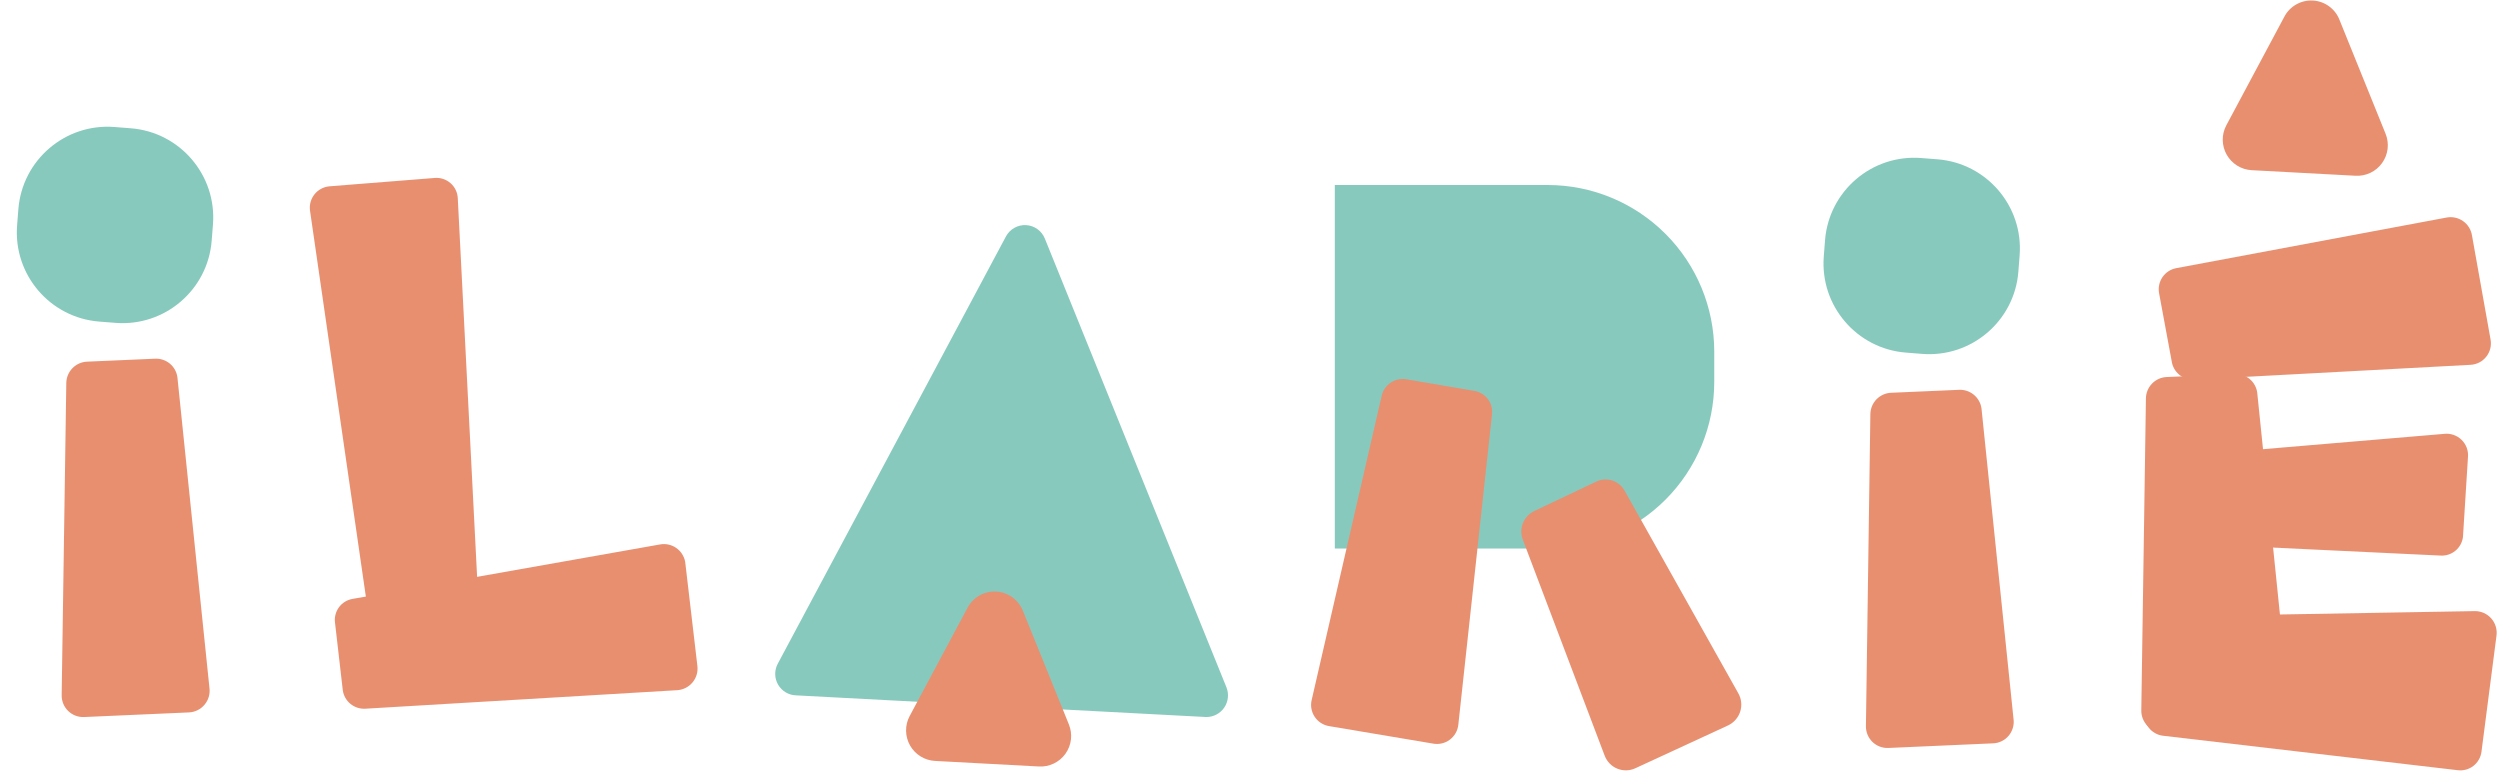 <?xml version="1.0" encoding="UTF-8"?>
<svg xmlns="http://www.w3.org/2000/svg" width="135" height="42" viewBox="0 0 135 42" fill="none">
  <path d="M17.8 10.06L23.47 9.61C23.624 9.596 23.78 9.614 23.927 9.662C24.074 9.71 24.21 9.787 24.327 9.889C24.444 9.991 24.539 10.115 24.606 10.254C24.674 10.394 24.712 10.545 24.72 10.7L25.84 32.64C25.854 32.941 25.75 33.236 25.55 33.462C25.35 33.688 25.071 33.827 24.77 33.85L21.13 34.14C20.835 34.163 20.542 34.072 20.311 33.886C20.081 33.7 19.93 33.433 19.89 33.14L16.74 11.37C16.719 11.214 16.73 11.055 16.773 10.903C16.816 10.751 16.889 10.609 16.988 10.487C17.087 10.364 17.21 10.263 17.35 10.19C17.49 10.116 17.643 10.072 17.8 10.06Z" fill="#E88F70"></path>
  <path d="M37 30.34L37.66 35.97C37.678 36.127 37.664 36.287 37.618 36.439C37.572 36.591 37.496 36.732 37.394 36.854C37.292 36.975 37.166 37.075 37.025 37.146C36.883 37.218 36.728 37.26 36.57 37.27L19.73 38.27C19.438 38.288 19.15 38.194 18.924 38.009C18.698 37.824 18.55 37.559 18.51 37.27L18.09 33.62C18.052 33.325 18.13 33.027 18.307 32.788C18.484 32.55 18.747 32.389 19.04 32.34L35.64 29.4C35.945 29.344 36.26 29.412 36.514 29.588C36.769 29.765 36.944 30.035 37 30.34Z" fill="#E88F70"></path>
  <path d="M65.14 38.72L43 37.55C42.801 37.546 42.606 37.492 42.435 37.391C42.263 37.291 42.12 37.148 42.02 36.976C41.919 36.804 41.865 36.609 41.861 36.41C41.858 36.212 41.906 36.015 42 35.84L54.32 12.77C54.423 12.575 54.581 12.414 54.773 12.305C54.965 12.196 55.184 12.144 55.405 12.156C55.626 12.167 55.838 12.242 56.018 12.37C56.198 12.498 56.337 12.675 56.42 12.88L66.23 37.12C66.3 37.298 66.326 37.49 66.305 37.679C66.284 37.869 66.216 38.051 66.109 38.209C66.001 38.367 65.857 38.496 65.688 38.585C65.519 38.674 65.331 38.72 65.14 38.72Z" fill="#88C9BE"></path>
  <path d="M56.09 41.39L50.49 41.09C50.213 41.075 49.945 40.991 49.709 40.845C49.474 40.699 49.279 40.496 49.142 40.255C49.006 40.014 48.932 39.742 48.928 39.465C48.924 39.188 48.99 38.914 49.12 38.67L52.24 32.83C52.386 32.549 52.61 32.316 52.885 32.158C53.16 32.001 53.475 31.927 53.791 31.944C54.108 31.961 54.413 32.068 54.669 32.254C54.926 32.439 55.124 32.695 55.24 32.99L57.72 39.12C57.825 39.378 57.864 39.659 57.831 39.937C57.798 40.214 57.695 40.478 57.532 40.705C57.37 40.932 57.152 41.114 56.899 41.233C56.647 41.353 56.369 41.407 56.09 41.39Z" fill="#E88F70"></path>
  <path d="M7.062 6.927L6.184 6.858C3.525 6.65 1.2 8.637 0.992 11.296L0.923 12.174C0.715 14.833 2.702 17.158 5.361 17.366L6.238 17.435C8.898 17.643 11.223 15.656 11.431 12.997L11.5 12.12C11.708 9.46 9.721 7.135 7.062 6.927Z" fill="#88C9BE"></path>
  <path d="M10.21 38.47L4.54 38.72C4.382 38.727 4.224 38.701 4.076 38.645C3.928 38.588 3.793 38.502 3.68 38.391C3.567 38.281 3.477 38.148 3.417 38.002C3.357 37.855 3.327 37.698 3.33 37.54L3.58 20.68C3.585 20.383 3.702 20.099 3.908 19.886C4.114 19.672 4.394 19.545 4.69 19.53L8.37 19.37C8.66 19.355 8.946 19.449 9.17 19.634C9.394 19.819 9.54 20.082 9.58 20.37L11.31 37.15C11.331 37.31 11.319 37.472 11.274 37.627C11.229 37.782 11.152 37.926 11.049 38.05C10.945 38.174 10.818 38.276 10.673 38.348C10.529 38.42 10.371 38.462 10.21 38.47Z" fill="#E88F70"></path>
  <path d="M127.19 9.49L121.59 9.19C121.313 9.175 121.045 9.091 120.809 8.945C120.574 8.799 120.379 8.596 120.242 8.355C120.106 8.114 120.032 7.842 120.028 7.565C120.024 7.288 120.09 7.014 120.22 6.77L123.34 0.93C123.483 0.645 123.706 0.408 123.982 0.248C124.258 0.088 124.574 0.012 124.892 0.029C125.211 0.046 125.517 0.155 125.774 0.344C126.031 0.532 126.228 0.791 126.34 1.09L128.82 7.22C128.925 7.478 128.964 7.759 128.931 8.037C128.898 8.314 128.795 8.578 128.632 8.805C128.47 9.032 128.252 9.214 128 9.333C127.747 9.453 127.469 9.507 127.19 9.49Z" fill="#E88F70"></path>
  <path d="M83.57 29.62L72.08 29.62V9.99L83.57 9.99C85.957 9.99 88.246 10.938 89.934 12.626C91.622 14.313 92.57 16.603 92.57 18.99V20.62C92.57 23.007 91.622 25.296 89.934 26.984C88.246 28.671 85.957 29.62 83.57 29.62Z" fill="#88C9BE"></path>
  <path d="M104.622 8.602L103.745 8.534C101.086 8.325 98.761 10.312 98.552 12.972L98.484 13.849C98.275 16.508 100.262 18.833 102.922 19.041L103.799 19.11C106.458 19.318 108.783 17.331 108.992 14.672L109.06 13.795C109.269 11.135 107.282 8.811 104.622 8.602Z" fill="#88C9BE"></path>
  <path d="M77.36 40.15L71.77 39.21C71.613 39.184 71.463 39.126 71.33 39.04C71.196 38.954 71.082 38.841 70.994 38.709C70.906 38.577 70.846 38.428 70.817 38.272C70.789 38.115 70.793 37.955 70.83 37.8L74.61 21.37C74.677 21.08 74.852 20.827 75.099 20.662C75.346 20.497 75.647 20.432 75.94 20.48L79.57 21.1C79.87 21.137 80.144 21.292 80.331 21.53C80.518 21.767 80.604 22.069 80.57 22.37L78.75 39.13C78.734 39.292 78.684 39.448 78.603 39.589C78.522 39.73 78.413 39.853 78.282 39.949C78.151 40.045 78.001 40.113 77.842 40.148C77.683 40.182 77.519 40.183 77.36 40.15Z" fill="#E88F70"></path>
  <path d="M107.63 40.14L101.97 40.39C101.812 40.397 101.654 40.371 101.506 40.315C101.358 40.258 101.223 40.172 101.11 40.062C100.997 39.951 100.907 39.818 100.847 39.672C100.787 39.526 100.757 39.368 100.76 39.21L101 22.35C101.007 22.055 101.126 21.774 101.331 21.562C101.537 21.351 101.815 21.225 102.11 21.21L105.79 21.05C106.08 21.037 106.364 21.132 106.588 21.317C106.811 21.502 106.958 21.763 107 22.05L108.73 38.82C108.752 38.98 108.741 39.143 108.697 39.299C108.652 39.455 108.576 39.599 108.472 39.724C108.369 39.848 108.24 39.949 108.095 40.021C107.95 40.093 107.792 40.133 107.63 40.14Z" fill="#E88F70"></path>
  <path d="M122.51 39.29L116.84 39.54C116.682 39.547 116.524 39.521 116.376 39.465C116.228 39.408 116.093 39.322 115.98 39.211C115.867 39.101 115.777 38.968 115.717 38.822C115.657 38.675 115.627 38.518 115.63 38.36L115.88 21.5C115.887 21.203 116.007 20.921 116.215 20.709C116.423 20.497 116.704 20.372 117 20.36L120.68 20.2C120.97 20.185 121.256 20.279 121.48 20.464C121.704 20.649 121.85 20.912 121.89 21.2L123.61 38C123.628 38.158 123.613 38.318 123.567 38.47C123.52 38.622 123.443 38.763 123.34 38.884C123.237 39.005 123.11 39.103 122.967 39.173C122.824 39.243 122.669 39.283 122.51 39.29Z" fill="#E88F70"></path>
  <path d="M93.87 37.44C93.954 37.588 94.006 37.752 94.023 37.921C94.041 38.091 94.023 38.262 93.972 38.424C93.92 38.587 93.835 38.737 93.723 38.865C93.611 38.993 93.474 39.097 93.32 39.17L88.32 41.48C88.167 41.553 88 41.593 87.83 41.598C87.661 41.603 87.492 41.572 87.335 41.508C87.178 41.444 87.036 41.348 86.918 41.226C86.8 41.104 86.709 40.959 86.65 40.8L82.23 29.14C82.12 28.849 82.124 28.528 82.241 28.241C82.358 27.954 82.579 27.721 82.86 27.59L86.21 26C86.476 25.876 86.779 25.856 87.059 25.945C87.338 26.034 87.574 26.225 87.72 26.48L93.87 37.44Z" fill="#E88F70"></path>
  <path d="M133.49 12.73L134.49 18.33C134.52 18.492 134.515 18.659 134.476 18.819C134.436 18.98 134.363 19.13 134.26 19.259C134.158 19.389 134.029 19.496 133.883 19.572C133.736 19.647 133.575 19.691 133.41 19.7L118.47 20.5C118.181 20.512 117.898 20.417 117.676 20.232C117.454 20.047 117.31 19.786 117.27 19.5L116.59 15.83C116.535 15.527 116.601 15.216 116.776 14.962C116.95 14.709 117.218 14.536 117.52 14.48L132.1 11.75C132.256 11.718 132.417 11.719 132.573 11.752C132.729 11.784 132.876 11.849 133.006 11.94C133.136 12.032 133.246 12.149 133.329 12.285C133.413 12.421 133.467 12.572 133.49 12.73Z" fill="#E88F70"></path>
  <path d="M133.27 24.69L133 29C132.962 29.293 132.814 29.56 132.585 29.746C132.356 29.932 132.064 30.023 131.77 30L120 29.44C119.846 29.434 119.695 29.397 119.556 29.331C119.417 29.265 119.292 29.172 119.19 29.058C119.087 28.943 119.009 28.809 118.959 28.663C118.909 28.518 118.889 28.363 118.9 28.21L119.07 25.51C119.09 25.232 119.209 24.971 119.406 24.773C119.602 24.575 119.862 24.453 120.14 24.43L131.97 23.43C132.142 23.408 132.318 23.425 132.482 23.481C132.647 23.536 132.798 23.627 132.922 23.748C133.047 23.869 133.143 24.016 133.203 24.179C133.264 24.343 133.286 24.517 133.27 24.69Z" fill="#E88F70"></path>
  <path d="M134.81 34.33L134 40.59C133.982 40.741 133.933 40.886 133.858 41.018C133.783 41.15 133.683 41.266 133.563 41.359C133.443 41.452 133.306 41.52 133.16 41.56C133.013 41.599 132.86 41.61 132.71 41.59L116.8 39.73C116.648 39.712 116.502 39.663 116.37 39.587C116.237 39.512 116.121 39.411 116.028 39.29C115.934 39.169 115.866 39.03 115.827 38.883C115.788 38.735 115.779 38.581 115.8 38.43L116.34 34.28C116.38 34.005 116.517 33.754 116.726 33.57C116.935 33.387 117.202 33.284 117.48 33.28L133.64 33C133.808 32.998 133.975 33.033 134.128 33.102C134.282 33.17 134.418 33.271 134.53 33.397C134.641 33.523 134.723 33.672 134.771 33.833C134.82 33.994 134.833 34.163 134.81 34.33Z" fill="#E88F70"></path>
</svg>
